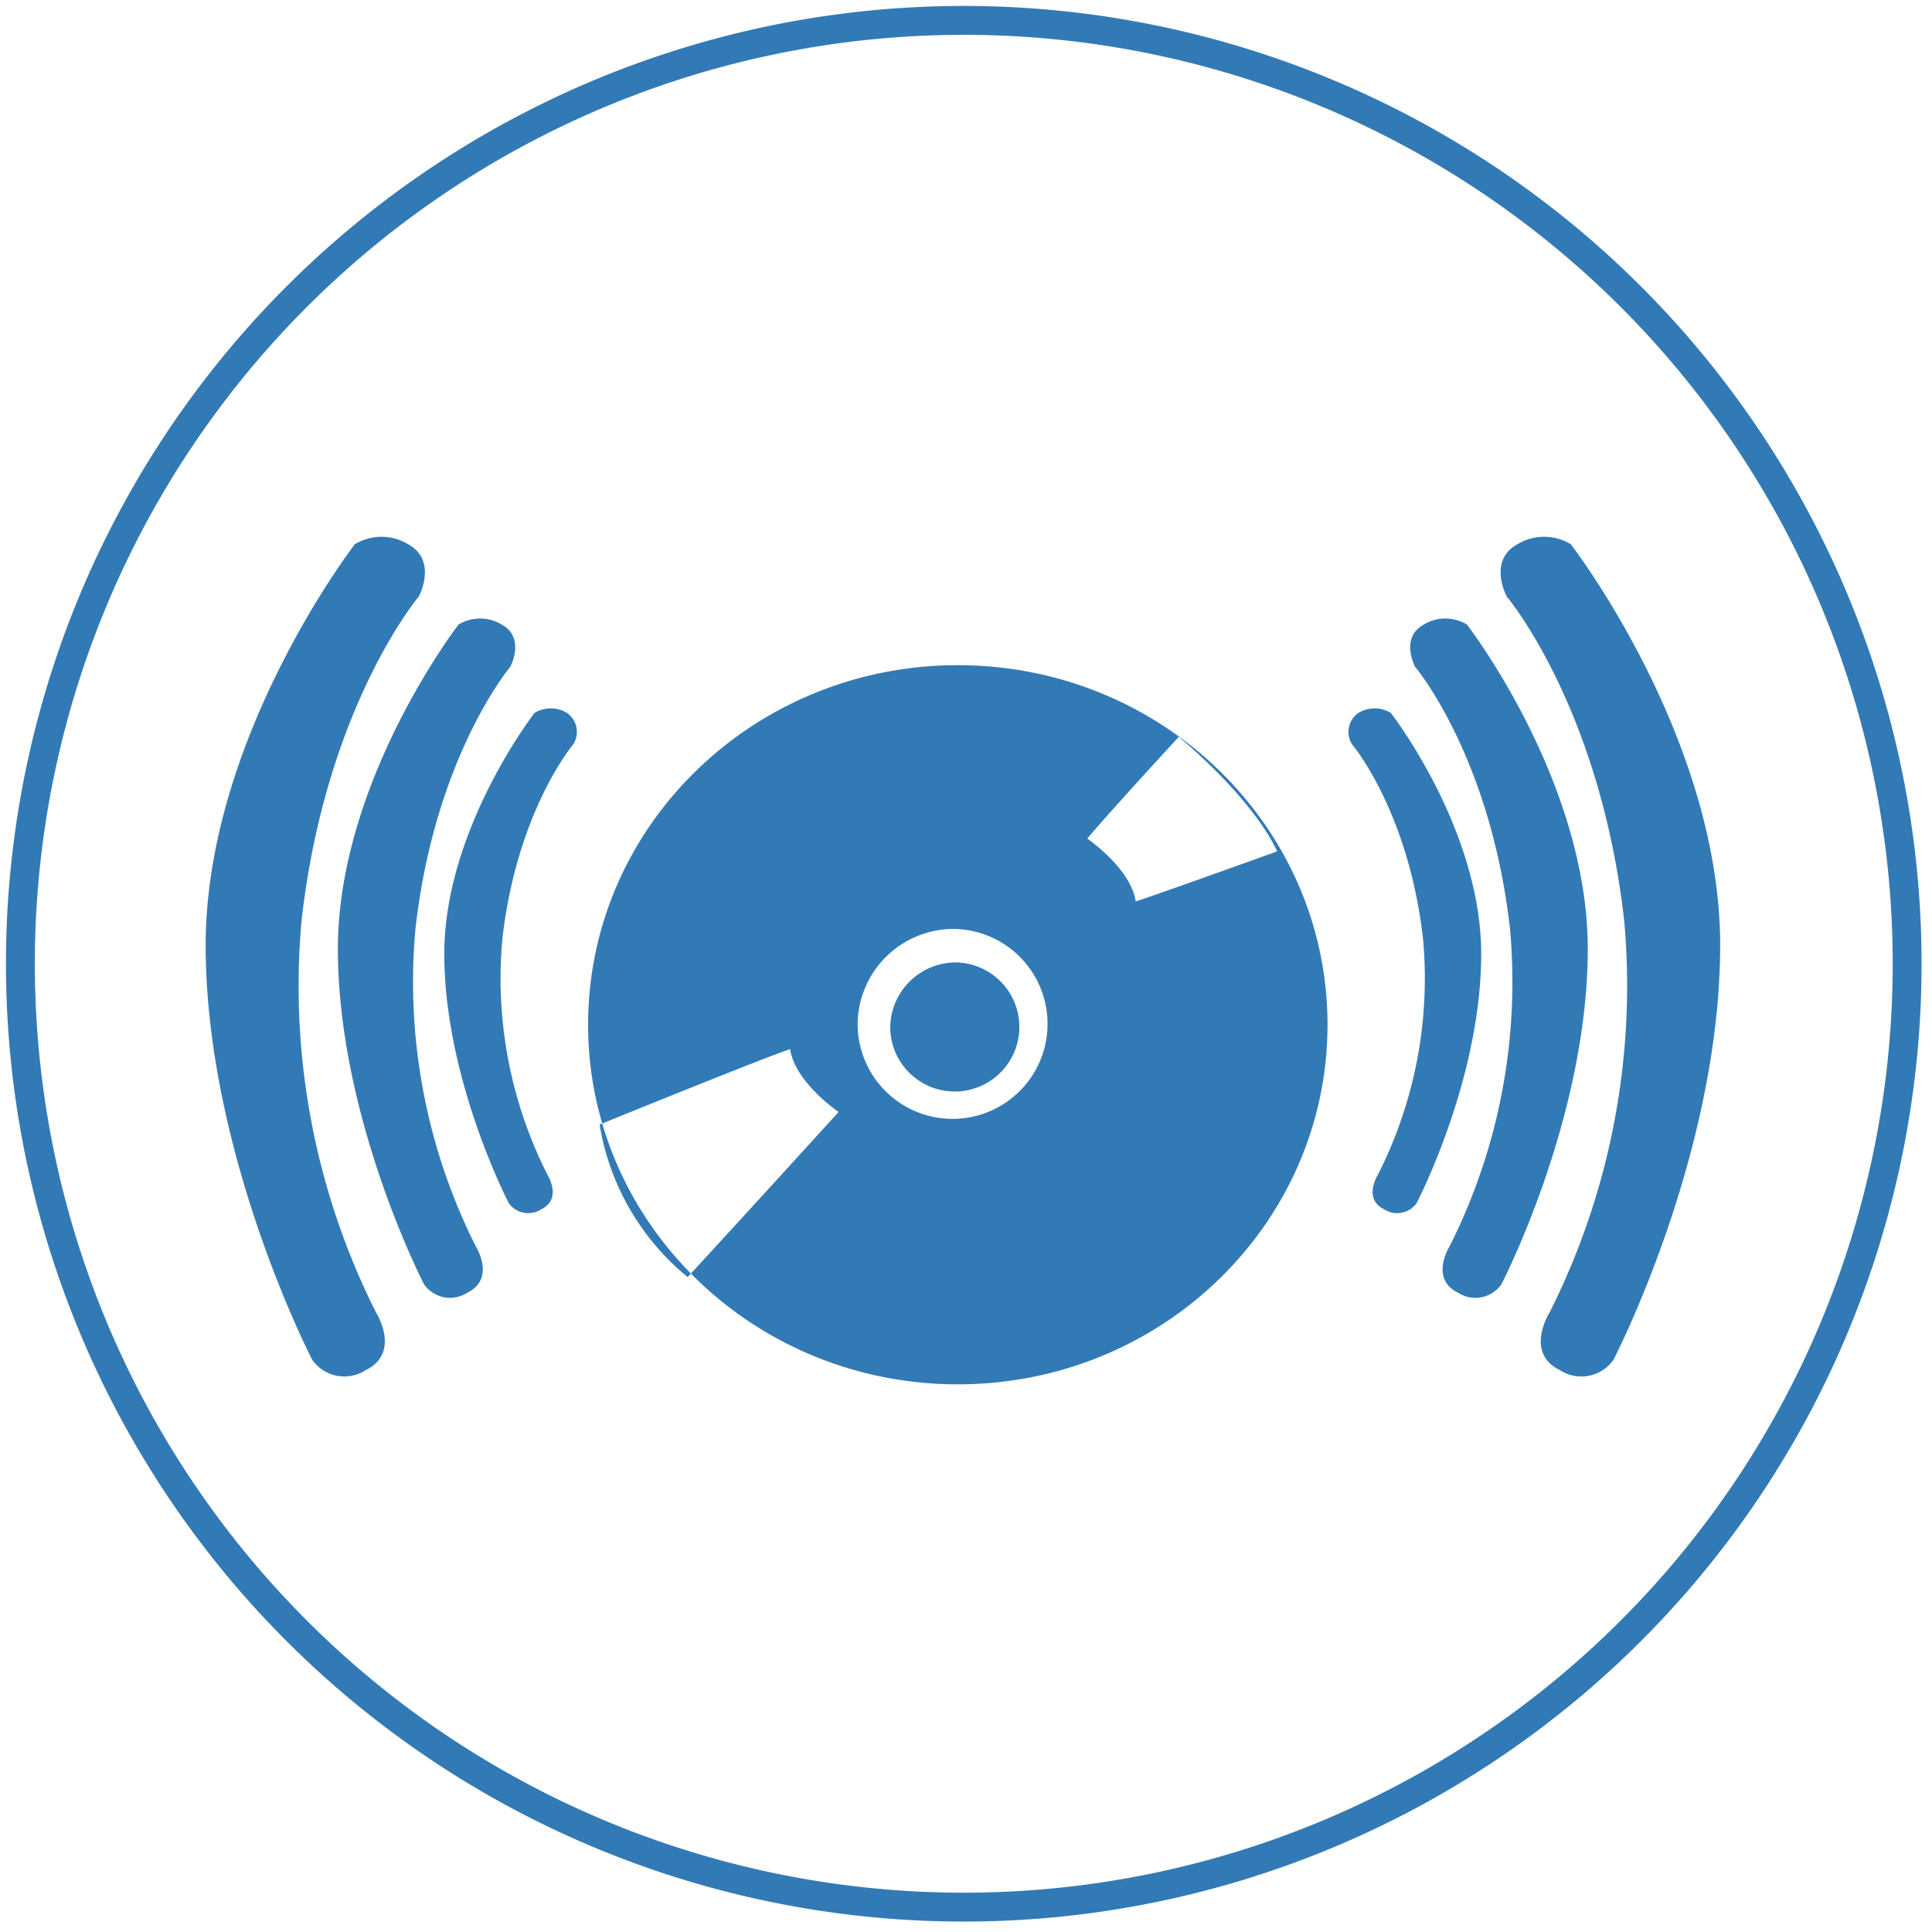 <svg xmlns="http://www.w3.org/2000/svg" width="118" height="118" viewBox="0 0 118 118">
  <defs>
    <style>
      .cls-1 {
        fill: #327ab6;
        fill-rule: evenodd;
      }
    </style>
  </defs>
  <path id="dyskoteka" class="cls-1" d="M58.863,0.363a58.5,58.5,0,1,1-58.5,58.5A58.5,58.5,0,0,1,58.863.363Zm0,1.764A56.736,56.736,0,1,1,2.128,58.863,56.736,56.736,0,0,1,58.863,2.128ZM82.578,45.459a1.411,1.411,0,0,1,.394-1.919,1.915,1.915,0,0,1,1.972,0s5.546,7.116,5.523,14.78-3.945,15.163-3.945,15.163a1.459,1.459,0,0,1-1.972.384c-1.333-.641-0.395-2.112-0.395-2.112a26.521,26.521,0,0,0,2.761-14.4C86.028,49.514,82.578,45.459,82.578,45.459Zm3.855-4.731s-0.956-1.766.527-2.583a2.544,2.544,0,0,1,2.636,0s7.412,9.577,7.38,19.89S91.7,78.443,91.7,78.443a1.943,1.943,0,0,1-2.636.517c-1.781-.863-0.527-2.841-0.527-2.841a35.9,35.9,0,0,0,3.69-19.374C91.043,46.185,86.433,40.728,86.433,40.728Zm5.594-4.295s-1.182-2.183.652-3.193a3.147,3.147,0,0,1,3.259,0s9.163,11.838,9.124,24.587-6.517,25.225-6.517,25.225a2.4,2.4,0,0,1-3.259.639c-2.2-1.067-.652-3.512-0.652-3.512A44.365,44.365,0,0,0,99.2,56.23C97.727,43.179,92.027,36.433,92.027,36.433ZM35.015,45.459a1.412,1.412,0,0,0-.394-1.919,1.911,1.911,0,0,0-1.97,0s-5.539,7.116-5.515,14.78,3.939,15.163,3.939,15.163a1.456,1.456,0,0,0,1.97.384c1.331-.641.394-2.112,0.394-2.112a26.55,26.55,0,0,1-2.757-14.4C31.57,49.514,35.015,45.459,35.015,45.459Zm-3.85-4.731s0.955-1.766-.526-2.583a2.538,2.538,0,0,0-2.632,0s-7.4,9.577-7.37,19.89S25.9,78.443,25.9,78.443a1.939,1.939,0,0,0,2.632.517c1.779-.863.526-2.841,0.526-2.841a35.935,35.935,0,0,1-3.685-19.374C26.561,46.185,31.165,40.728,31.165,40.728Zm-5.587-4.295s1.18-2.183-.651-3.193a3.139,3.139,0,0,0-3.254,0s-9.151,11.838-9.112,24.587,6.509,25.225,6.509,25.225a2.4,2.4,0,0,0,3.254.639c2.2-1.067.651-3.512,0.651-3.512A44.415,44.415,0,0,1,18.418,56.23C19.886,43.179,25.578,36.433,25.578,36.433ZM58.5,40.627c12.471,0,22.58,9.832,22.58,21.961S70.971,84.55,58.5,84.55,35.92,74.717,35.92,62.588,46.03,40.627,58.5,40.627ZM58.312,56.738a5.8,5.8,0,1,1-5.931,5.8A5.865,5.865,0,0,1,58.312,56.738Zm8.093-5.52s2.668,1.821,2.959,3.839C71,54.525,78,52,78,52s-1.075-2.787-6-7C67.745,49.62,66.4,51.218,66.4,51.218Zm-15.187,16.7S48.55,66.1,48.26,64.078c-1.633.531-11.637,4.607-11.637,4.607A15.2,15.2,0,0,0,42,78C46.255,73.38,51.218,67.917,51.218,67.917Zm7.242-9.135a3.943,3.943,0,1,1-4.088,3.94A4.017,4.017,0,0,1,58.46,58.782Z"/>
</svg>
